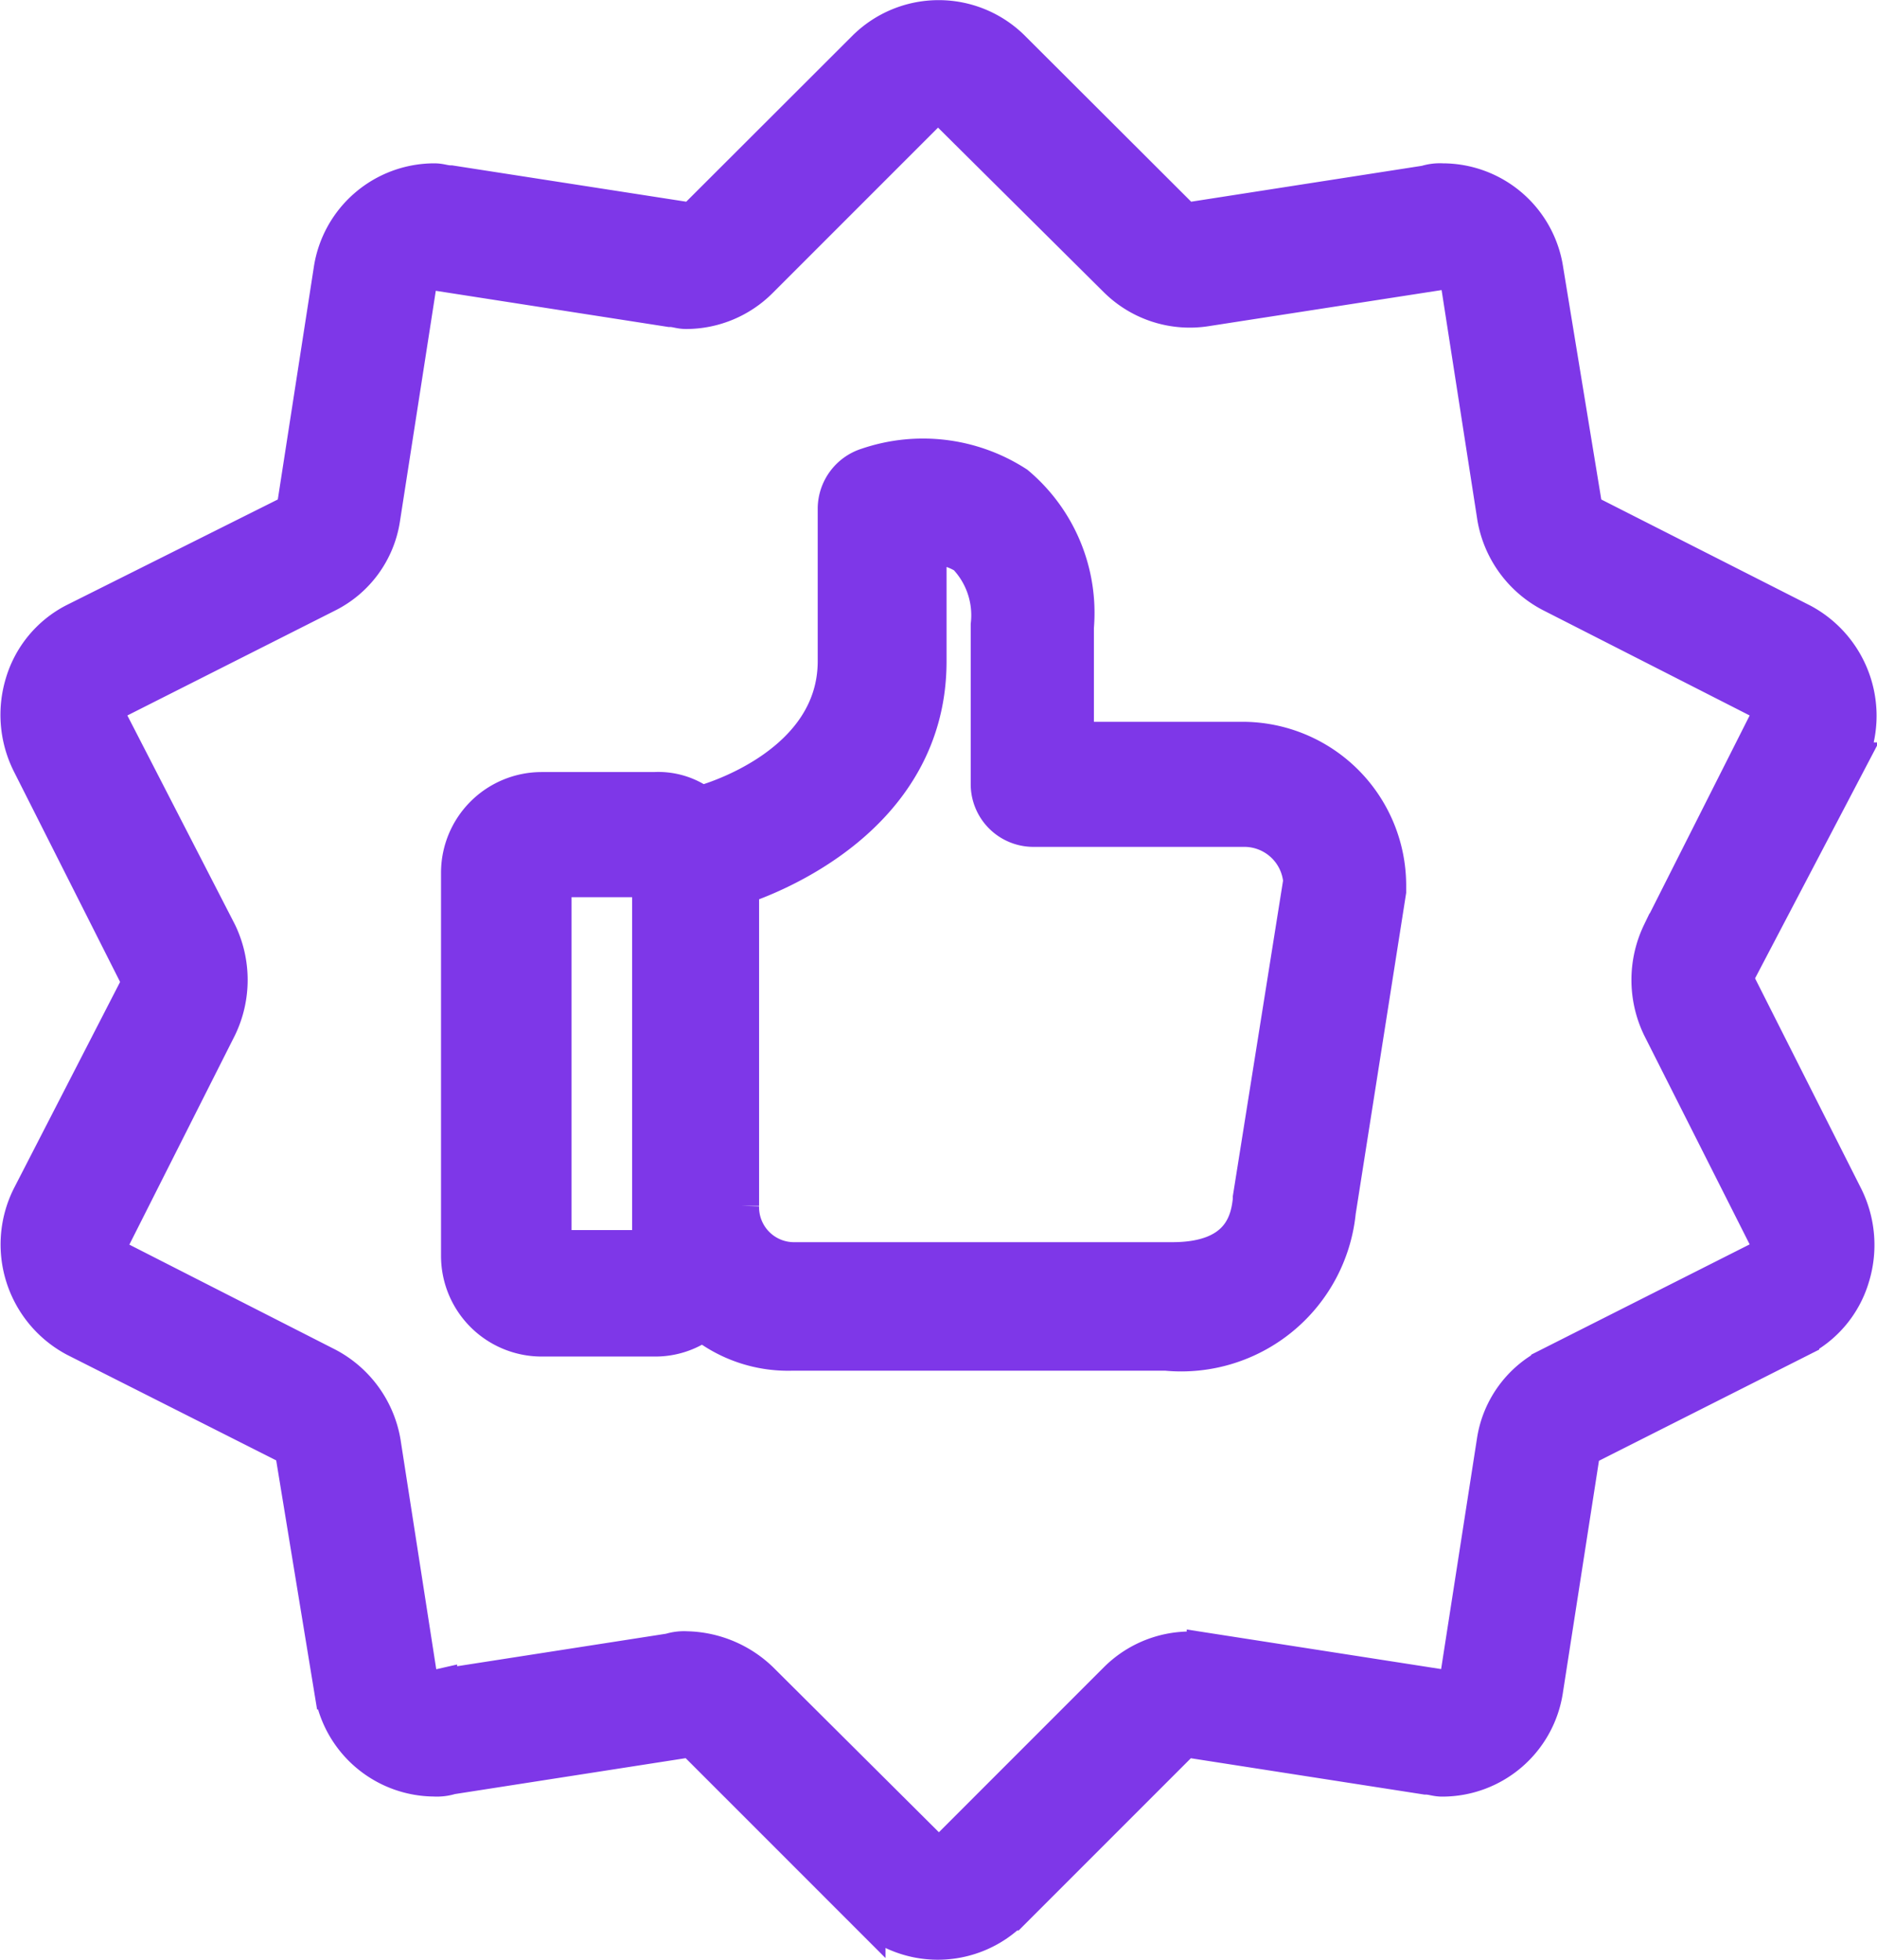 <svg xmlns="http://www.w3.org/2000/svg" width="23.31" height="24.334" viewBox="0 0 23.31 24.334">
  <path id="quality" d="M12.263,23.459l2.078-2.078a.166.166,0,0,1,.175-.05l2.9.451c.075,0,.125.025.2.025a1.265,1.265,0,0,0,1.252-1.077l.451-2.9a.169.169,0,0,1,.1-.15l2.629-1.327a1.247,1.247,0,0,0,.626-.751,1.318,1.318,0,0,0-.075-.976l-1.327-2.629a.274.274,0,0,1,0-.2l1.352-2.579a1.3,1.3,0,0,0-.551-1.727L19.448,6.159a.206.206,0,0,1-.1-.15l-.476-2.9A1.265,1.265,0,0,0,17.62,2.028a.551.551,0,0,0-.2.025l-2.9.451a.211.211,0,0,1-.175-.05L12.263.376a1.269,1.269,0,0,0-1.8,0L8.382,2.454a.184.184,0,0,1-.15.05H8.207L5.3,2.053c-.075,0-.125-.025-.2-.025A1.265,1.265,0,0,0,3.851,3.1L3.4,6.009a.169.169,0,0,1-.1.15L.646,7.486a1.247,1.247,0,0,0-.626.751A1.318,1.318,0,0,0,.1,9.213l1.327,2.629a.274.274,0,0,1,0,.2L.1,14.621a1.3,1.3,0,0,0,.551,1.727l2.629,1.327a.206.206,0,0,1,.1.15l.476,2.9A1.265,1.265,0,0,0,5.1,21.806a.551.551,0,0,0,.2-.025l2.9-.451a.211.211,0,0,1,.175.05l2.078,2.078a1.269,1.269,0,0,0,1.8,0ZM9.133,20.63a1.335,1.335,0,0,0-.9-.376.551.551,0,0,0-.2.025l-2.9.451a.206.206,0,0,1-.25-.175l-.451-2.9a1.3,1.3,0,0,0-.676-.926L1.147,15.4a.151.151,0,0,1-.1-.125c0-.025-.025-.1.025-.15L2.4,12.493a1.327,1.327,0,0,0,0-1.152L1.047,8.712a.44.44,0,0,1-.025-.15c0-.025.025-.075.1-.125L3.75,7.11a1.238,1.238,0,0,0,.676-.926l.451-2.9a.224.224,0,0,1,.25-.175l2.9.451c.075,0,.125.025.2.025h0a1.271,1.271,0,0,0,.9-.376l2.078-2.078a.25.25,0,0,1,.3,0L13.589,3.2a1.267,1.267,0,0,0,1.1.351L17.6,3.1a.206.206,0,0,1,.25.175l.451,2.9a1.3,1.3,0,0,0,.676.926L21.6,8.437a.151.151,0,0,1,.1.125c0,.025.025.1-.025.15l-1.327,2.629a1.327,1.327,0,0,0,0,1.152l1.327,2.629a.44.44,0,0,1,.025.15c0,.025-.025.075-.1.125l-2.629,1.327a1.238,1.238,0,0,0-.676.926l-.451,2.9a.224.224,0,0,1-.25.175l-2.9-.451a1.267,1.267,0,0,0-1.1.351l-2.078,2.078a.25.25,0,0,1-.3,0Zm7.16-5.833.626-3.981V10.74a1.784,1.784,0,0,0-1.778-1.778h-2.1V7.536a2.06,2.06,0,0,0-.726-1.753,2.114,2.114,0,0,0-1.828-.225.534.534,0,0,0-.376.5v1.9c0,1.3-1.552,1.753-1.627,1.778-.025,0-.05.025-.075.025a.878.878,0,0,0-.576-.175h-1.4a1,1,0,0,0-1,1v4.757a1,1,0,0,0,1,1h1.4a.964.964,0,0,0,.6-.2,1.679,1.679,0,0,0,1.1.376H14.19A1.929,1.929,0,0,0,16.293,14.8Zm-8.487.476H6.554V10.64H7.806Zm1.077-.551V10.74c.376-.125,2.328-.851,2.328-2.779V6.509a.832.832,0,0,1,.5.125,1.082,1.082,0,0,1,.3.876V9.489a.529.529,0,0,0,.526.526h2.629a.735.735,0,0,1,.726.676l-.626,3.931v.025c-.025.225-.1.776-1,.776H9.584A.684.684,0,0,1,8.883,14.721Z" transform="translate(0.294 0.25)" fill="#7E37E8" stroke="#7E37E8" stroke-width="0.5"/>
</svg>
